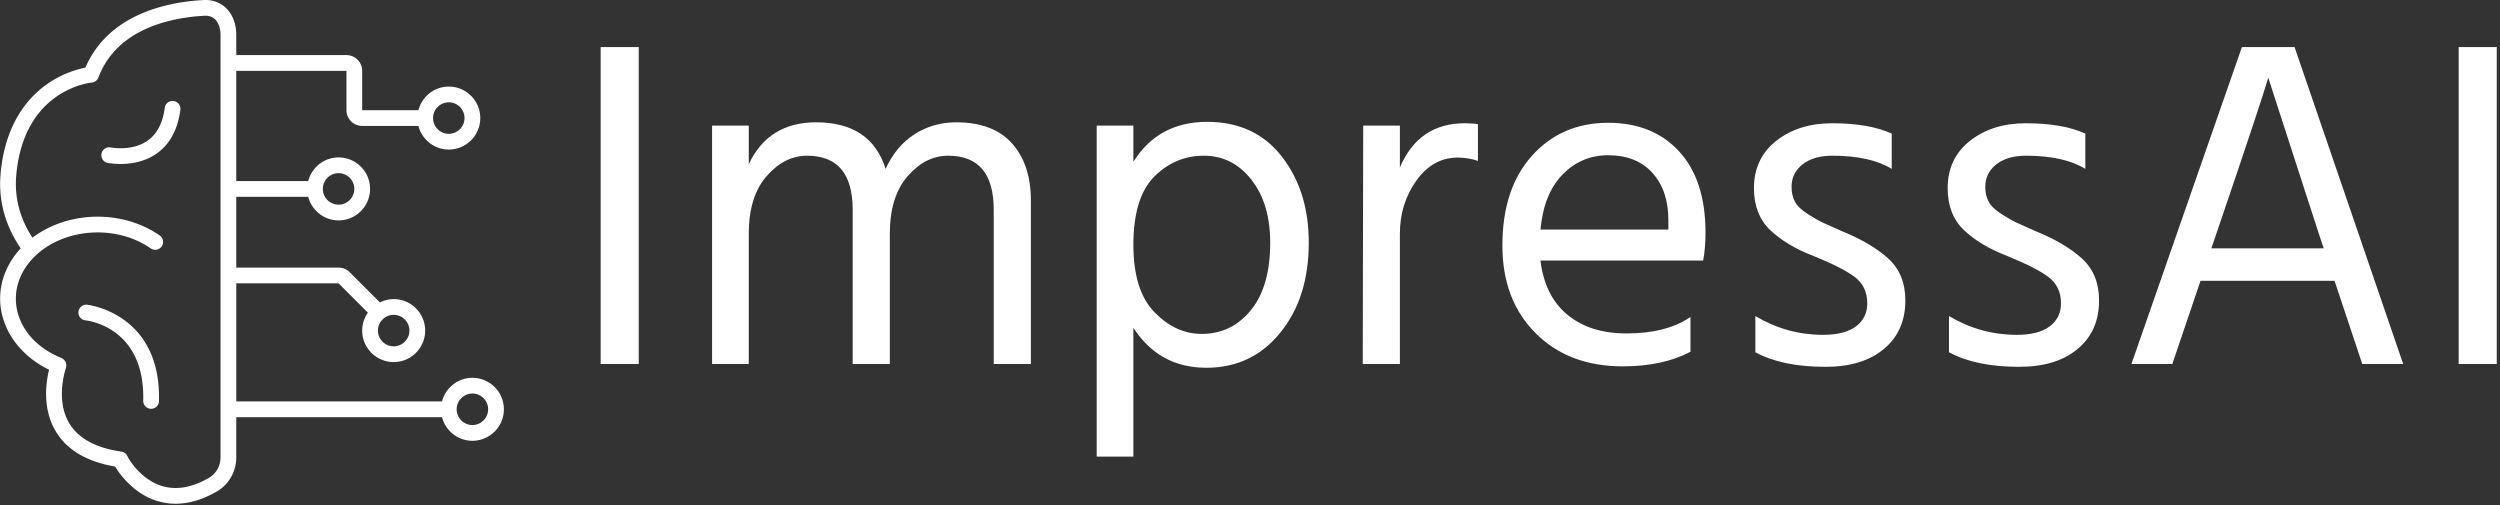 <svg xmlns="http://www.w3.org/2000/svg" version="1.1" xmlns:xlink="http://www.w3.org/1999/xlink" xmlns:svgjs="http://svgjs.dev/svgjs" width="2000" height="404" viewBox="0 0 2000 404"><rect x="0" y="0" width="2000" height="404" fill="#333333" stroke="none"/><g transform="matrix(1,0,0,1,-1.212,-0.466)"><svg viewBox="0 0 396 80" data-background-color="#ffffff" preserveAspectRatio="xMidYMid meet" height="404" width="2000" xmlns="http://www.w3.org/2000/svg" xmlns:xlink="http://www.w3.org/1999/xlink"><g id="tight-bounds" transform="matrix(1,0,0,1,0.24,0.092)"><svg viewBox="0 0 395.52 79.798" height="79.798" width="395.52"><g><svg viewBox="0 0 395.52 79.798" height="79.798" width="395.52"><g><svg viewBox="0 0 395.52 79.798" height="79.798" width="395.52"><g><svg viewBox="0 0 520.757 105.065" height="79.798" width="395.52"><g transform="matrix(1,0,0,1,125.237,9.822)"><svg viewBox="0 0 395.52 85.42" height="85.42" width="395.52"><g id="textblocktransform"><svg viewBox="0 0 395.52 85.42" height="85.42" width="395.52" id="textblock"><g><svg viewBox="0 0 395.52 85.42" height="85.42" width="395.52"><g transform="matrix(1,0,0,1,0,0)"><svg width="395.52" viewBox="4.15 -33.7 201.63 43.55" height="85.42" data-palette-color="#000000"><path d="M8.2-33.7L8.2 0 4.15 0 4.15-33.7 8.2-33.7ZM49.9-17.4L49.9 0 45.95 0 45.95-16.4Q45.95-22.15 41.1-22.15L41.1-22.15Q38.7-22.15 36.8-19.98 34.9-17.8 34.9-13.85L34.9-13.85 34.9 0 30.95 0 30.95-16.4Q30.95-22.15 26.1-22.15L26.1-22.15Q23.7-22.15 21.8-19.98 19.9-17.8 19.9-13.85L19.9-13.85 19.9 0 16 0 16-25.35 19.9-25.35 19.9-21.25Q22-25.7 27.05-25.7L27.05-25.7Q32.9-25.7 34.45-20.75L34.45-20.75Q35.55-23.15 37.52-24.43 39.5-25.7 41.95-25.7L41.95-25.7Q45.9-25.7 47.9-23.45 49.9-21.2 49.9-17.4L49.9-17.4ZM60.8-3.85L60.8 9.85 56.9 9.85 56.9-25.35 60.8-25.35 60.8-21.5Q63.45-25.75 68.65-25.75L68.65-25.75Q73.7-25.75 76.57-22.08 79.45-18.4 79.45-12.9L79.45-12.9Q79.45-7.05 76.42-3.33 73.4 0.4 68.55 0.4L68.55 0.4Q63.55 0.4 60.8-3.85L60.8-3.85ZM60.8-12.65L60.8-12.65Q60.8-7.8 63.05-5.5 65.3-3.2 68.05-3.2L68.05-3.2Q71.25-3.2 73.3-5.73 75.35-8.25 75.35-12.9L75.35-12.9Q75.35-17.05 73.35-19.6 71.35-22.15 68.3-22.15 65.25-22.15 63.02-19.93 60.8-17.7 60.8-12.65ZM89.14-13.85L89.14 0 85.19 0 85.24-25.35 89.14-25.35 89.14-20.9Q91.14-25.6 96.04-25.6L96.04-25.6Q96.94-25.6 97.44-25.5L97.44-25.5 97.44-21.6Q96.39-21.95 95.29-21.95L95.29-21.95Q92.64-21.95 90.89-19.5 89.14-17.05 89.14-13.85L89.14-13.85ZM120.04-5L120.04-1.3Q117.09 0.25 112.84 0.25L112.84 0.25Q107.09 0.25 103.57-3.28 100.04-6.8 100.04-12.6L100.04-12.6Q100.04-18.65 103.19-22.15 106.34-25.65 111.29-25.65L111.29-25.65Q116.04-25.65 118.84-22.6 121.64-19.55 121.64-13.95L121.64-13.95Q121.64-12.35 121.39-11L121.39-11 104.09-11Q104.54-7.25 106.94-5.25 109.34-3.25 113.24-3.25L113.24-3.25Q117.49-3.25 120.04-5L120.04-5ZM111.29-22.2L111.29-22.2Q108.44-22.2 106.44-20.15 104.44-18.1 104.09-14.3L104.09-14.3 117.69-14.3 117.69-15.3Q117.69-18.45 115.99-20.33 114.29-22.2 111.29-22.2ZM142.89-6.75L142.89-6.75Q142.89-3.5 140.61-1.6 138.34 0.3 134.39 0.3L134.39 0.3Q129.79 0.3 126.94-1.25L126.94-1.25 126.94-5.1Q130.29-3.1 134.14-3.1L134.14-3.1Q136.44-3.1 137.64-4 138.84-4.9 138.84-6.45L138.84-6.45Q138.84-8.25 137.51-9.25 136.19-10.25 133.09-11.5L133.09-11.5Q130.24-12.6 128.51-14.25 126.79-15.9 126.79-18.7L126.79-18.7Q126.79-21.85 129.16-23.73 131.54-25.6 135.09-25.6L135.09-25.6Q139.04-25.6 141.44-24.5L141.44-24.5 141.44-20.75Q139.14-22.15 135.14-22.15L135.14-22.15Q133.14-22.15 131.96-21.23 130.79-20.3 130.79-18.85L130.79-18.85Q130.79-17.95 131.14-17.28 131.49-16.6 132.51-15.95 133.54-15.3 134.01-15.08 134.49-14.85 136.09-14.15L136.09-14.15Q139.29-12.85 141.09-11.2 142.89-9.55 142.89-6.75ZM163.49-6.75L163.49-6.75Q163.49-3.5 161.21-1.6 158.94 0.3 154.99 0.3L154.99 0.3Q150.39 0.3 147.53-1.25L147.53-1.25 147.53-5.1Q150.89-3.1 154.74-3.1L154.74-3.1Q157.03-3.1 158.24-4 159.44-4.9 159.44-6.45L159.44-6.45Q159.44-8.25 158.11-9.25 156.78-10.25 153.69-11.5L153.69-11.5Q150.84-12.6 149.11-14.25 147.39-15.9 147.39-18.7L147.39-18.7Q147.39-21.85 149.76-23.73 152.14-25.6 155.69-25.6L155.69-25.6Q159.64-25.6 162.03-24.5L162.03-24.5 162.03-20.75Q159.74-22.15 155.74-22.15L155.74-22.15Q153.74-22.15 152.56-21.23 151.39-20.3 151.39-18.85L151.39-18.85Q151.39-17.95 151.74-17.28 152.09-16.6 153.11-15.95 154.14-15.3 154.61-15.08 155.09-14.85 156.69-14.15L156.69-14.15Q159.89-12.85 161.69-11.2 163.49-9.55 163.49-6.75ZM176.08-14.2L176.08-14.2 175.43-12.3 187.38-12.3 186.73-14.25 181.48-30.45Q180.88-28.3 176.08-14.2ZM174.28-8.85L171.28 0 166.93 0 178.68-33.7 184.28-33.7 195.83 0 191.48 0 188.53-8.85 174.28-8.85ZM205.78-33.7L205.78 0 201.73 0 201.73-33.7 205.78-33.7Z" opacity="1" transform="matrix(1,0,0,1,0,0)" fill="#ffffff" class="wordmark-text-0" data-fill-palette-color="primary" id="text-0"></path></svg></g></svg></g></svg></g></svg></g><g><svg viewBox="0 0 105.072 105.065" height="105.065" width="105.072"><g><svg xmlns="http://www.w3.org/2000/svg" xmlns:xlink="http://www.w3.org/1999/xlink" version="1.1" x="0" y="0" viewBox="3 3.002 64 63.996" style="enable-background:new 0 0 70 70;" xml:space="preserve" height="105.065" width="105.072" class="icon-icon-0" data-fill-palette-color="accent" id="icon-0"><path d="M9.218 49.971C8.831 51.547 8.331 54.905 10.073 57.811 11.487 60.167 14.022 61.668 17.613 62.276 18.22 63.336 19.564 64.947 21.326 65.945A8 8 0 0 0 25.298 66.998C26.806 66.998 28.567 66.582 30.55 65.43 32.061 64.55 33 62.9 33 61.122V56.002H59.141C59.588 57.722 61.141 59.002 63 59.002 65.205 59.001 67 57.206 67 55.001S65.205 51.002 63 51.002C61.141 51.002 59.59 52.282 59.141 54.002H33.001V39.002H46.001L49.722 42.722A3.97 3.97 0 0 0 49 45.001C49 47.207 50.794 49.002 53 49.002S57 47.207 57 45.002 55.206 41.002 53 41.002C52.37 41.002 51.781 41.162 51.25 41.422L47.417 37.588A2 2 0 0 0 46.002 37.002H33V28.002H42.142C42.59 29.722 44.142 31.002 46 31.002 48.206 31.002 50 29.208 50 27.002S48.206 23.002 46 23.002C44.142 23.002 42.59 24.282 42.142 26.002H33V12.002H47V17.002C47 18.105 47.898 19.002 49 19.002H56.142C56.59 20.722 58.142 22.002 60 22.002 62.205 22.002 64 20.208 64 18.002S62.205 14.002 60 14.002C58.141 14.002 56.59 15.282 56.142 17.002H49V12.002C49 10.9 48.103 10.002 47 10.002H33V7.426C33 6.034 32.533 4.821 31.686 4.012 30.946 3.304 29.969 2.952 28.867 3.008 24.483 3.236 16.805 4.665 13.834 11.596 12.9 11.777 11.042 12.276 9.12 13.583 6.661 15.255 3.614 18.617 3.054 25.141 2.77 28.496 3.64 31.655 5.614 34.553 3.926 36.378 3 38.615 3 40.94 3.001 44.67 5.414 48.132 9.218 49.971M63 53.001C64.102 53.002 65 53.9 65 55.002 65 56.105 64.102 57.002 63 57.002S61 56.104 61 55.001 61.897 53.002 63 53.002M53 43.002C54.103 43.002 55 43.9 55 45.002S54.103 47.002 53 47.002 51 46.106 51 45.002 51.898 43.002 53 43.002M46 25.003C47.103 25.002 48 25.9 48 27.002S47.103 29.002 46 29.002 44 28.105 44 27.002 44.898 25.002 46 25.002M60 16.002C61.101 16.002 62 16.9 62 18.002S61.101 20.002 60 20.002 58 19.105 58 18.002 58.897 16.002 60 16.002M23.273 32.916C21.06 31.377 18.264 30.53 15.397 30.53 12.319 30.53 9.36 31.493 7.107 33.198 5.506 30.75 4.81 28.103 5.046 25.31 5.978 14.462 14.29 13.527 14.64 13.492A1 1 0 0 0 15.486 12.85C17.876 6.51 24.96 5.213 28.966 5.005 29.53 4.976 29.963 5.133 30.303 5.458 30.746 5.881 31 6.598 31 7.426V61.122C31 62.19 30.442 63.178 29.543 63.7 27.371 64.963 25.341 65.308 23.506 64.727 20.756 63.856 19.323 61.255 19.196 61.013A1 1 0 0 0 18.403 60.375C15.173 59.915 12.95 58.71 11.795 56.793 9.961 53.751 11.347 49.795 11.36 49.757 11.396 49.657 11.4 49.557 11.405 49.457 11.406 49.433 11.417 49.41 11.415 49.385 11.414 49.301 11.388 49.222 11.365 49.142 11.35 49.097 11.349 49.049 11.33 49.007 11.307 48.955 11.267 48.914 11.235 48.867 11.195 48.806 11.16 48.741 11.105 48.69 11.082 48.666 11.048 48.654 11.02 48.633 10.948 48.577 10.878 48.517 10.79 48.482 7.218 47.05 5 44.16 5 40.94 5.001 38.907 5.921 36.938 7.59 35.395 9.555 33.574 12.402 32.53 15.397 32.53 17.86 32.53 20.25 33.25 22.13 34.558A1 1 0 0 0 23.274 32.916" fill="#ffffff" data-fill-palette-color="accent"></path><path d="M14.047 41.714A1 1 0 1 0 13.846 43.704C14.156 43.735 21.422 44.574 21.18 53.912A1 1 0 0 0 23.18 53.964C23.469 42.792 14.14 41.724 14.047 41.714" fill="#ffffff" data-fill-palette-color="accent"></path><path d="M25.036 15.838A0.995 0.995 0 0 0 23.916 16.7C23.666 18.613 22.943 20.01 21.763 20.851 19.779 22.268 17.074 21.74 17.037 21.733A1 1 0 0 0 16.628 23.69C16.69 23.703 17.346 23.836 18.29 23.836 19.561 23.836 21.352 23.594 22.91 22.491 24.567 21.314 25.573 19.453 25.898 16.959A1 1 0 0 0 25.036 15.84" fill="#ffffff" data-fill-palette-color="accent"></path></svg></g></svg></g></svg></g></svg></g></svg></g><defs></defs></svg><rect width="395.52" height="79.798" fill="none" stroke="none" visibility="hidden"></rect></g></svg></g></svg>